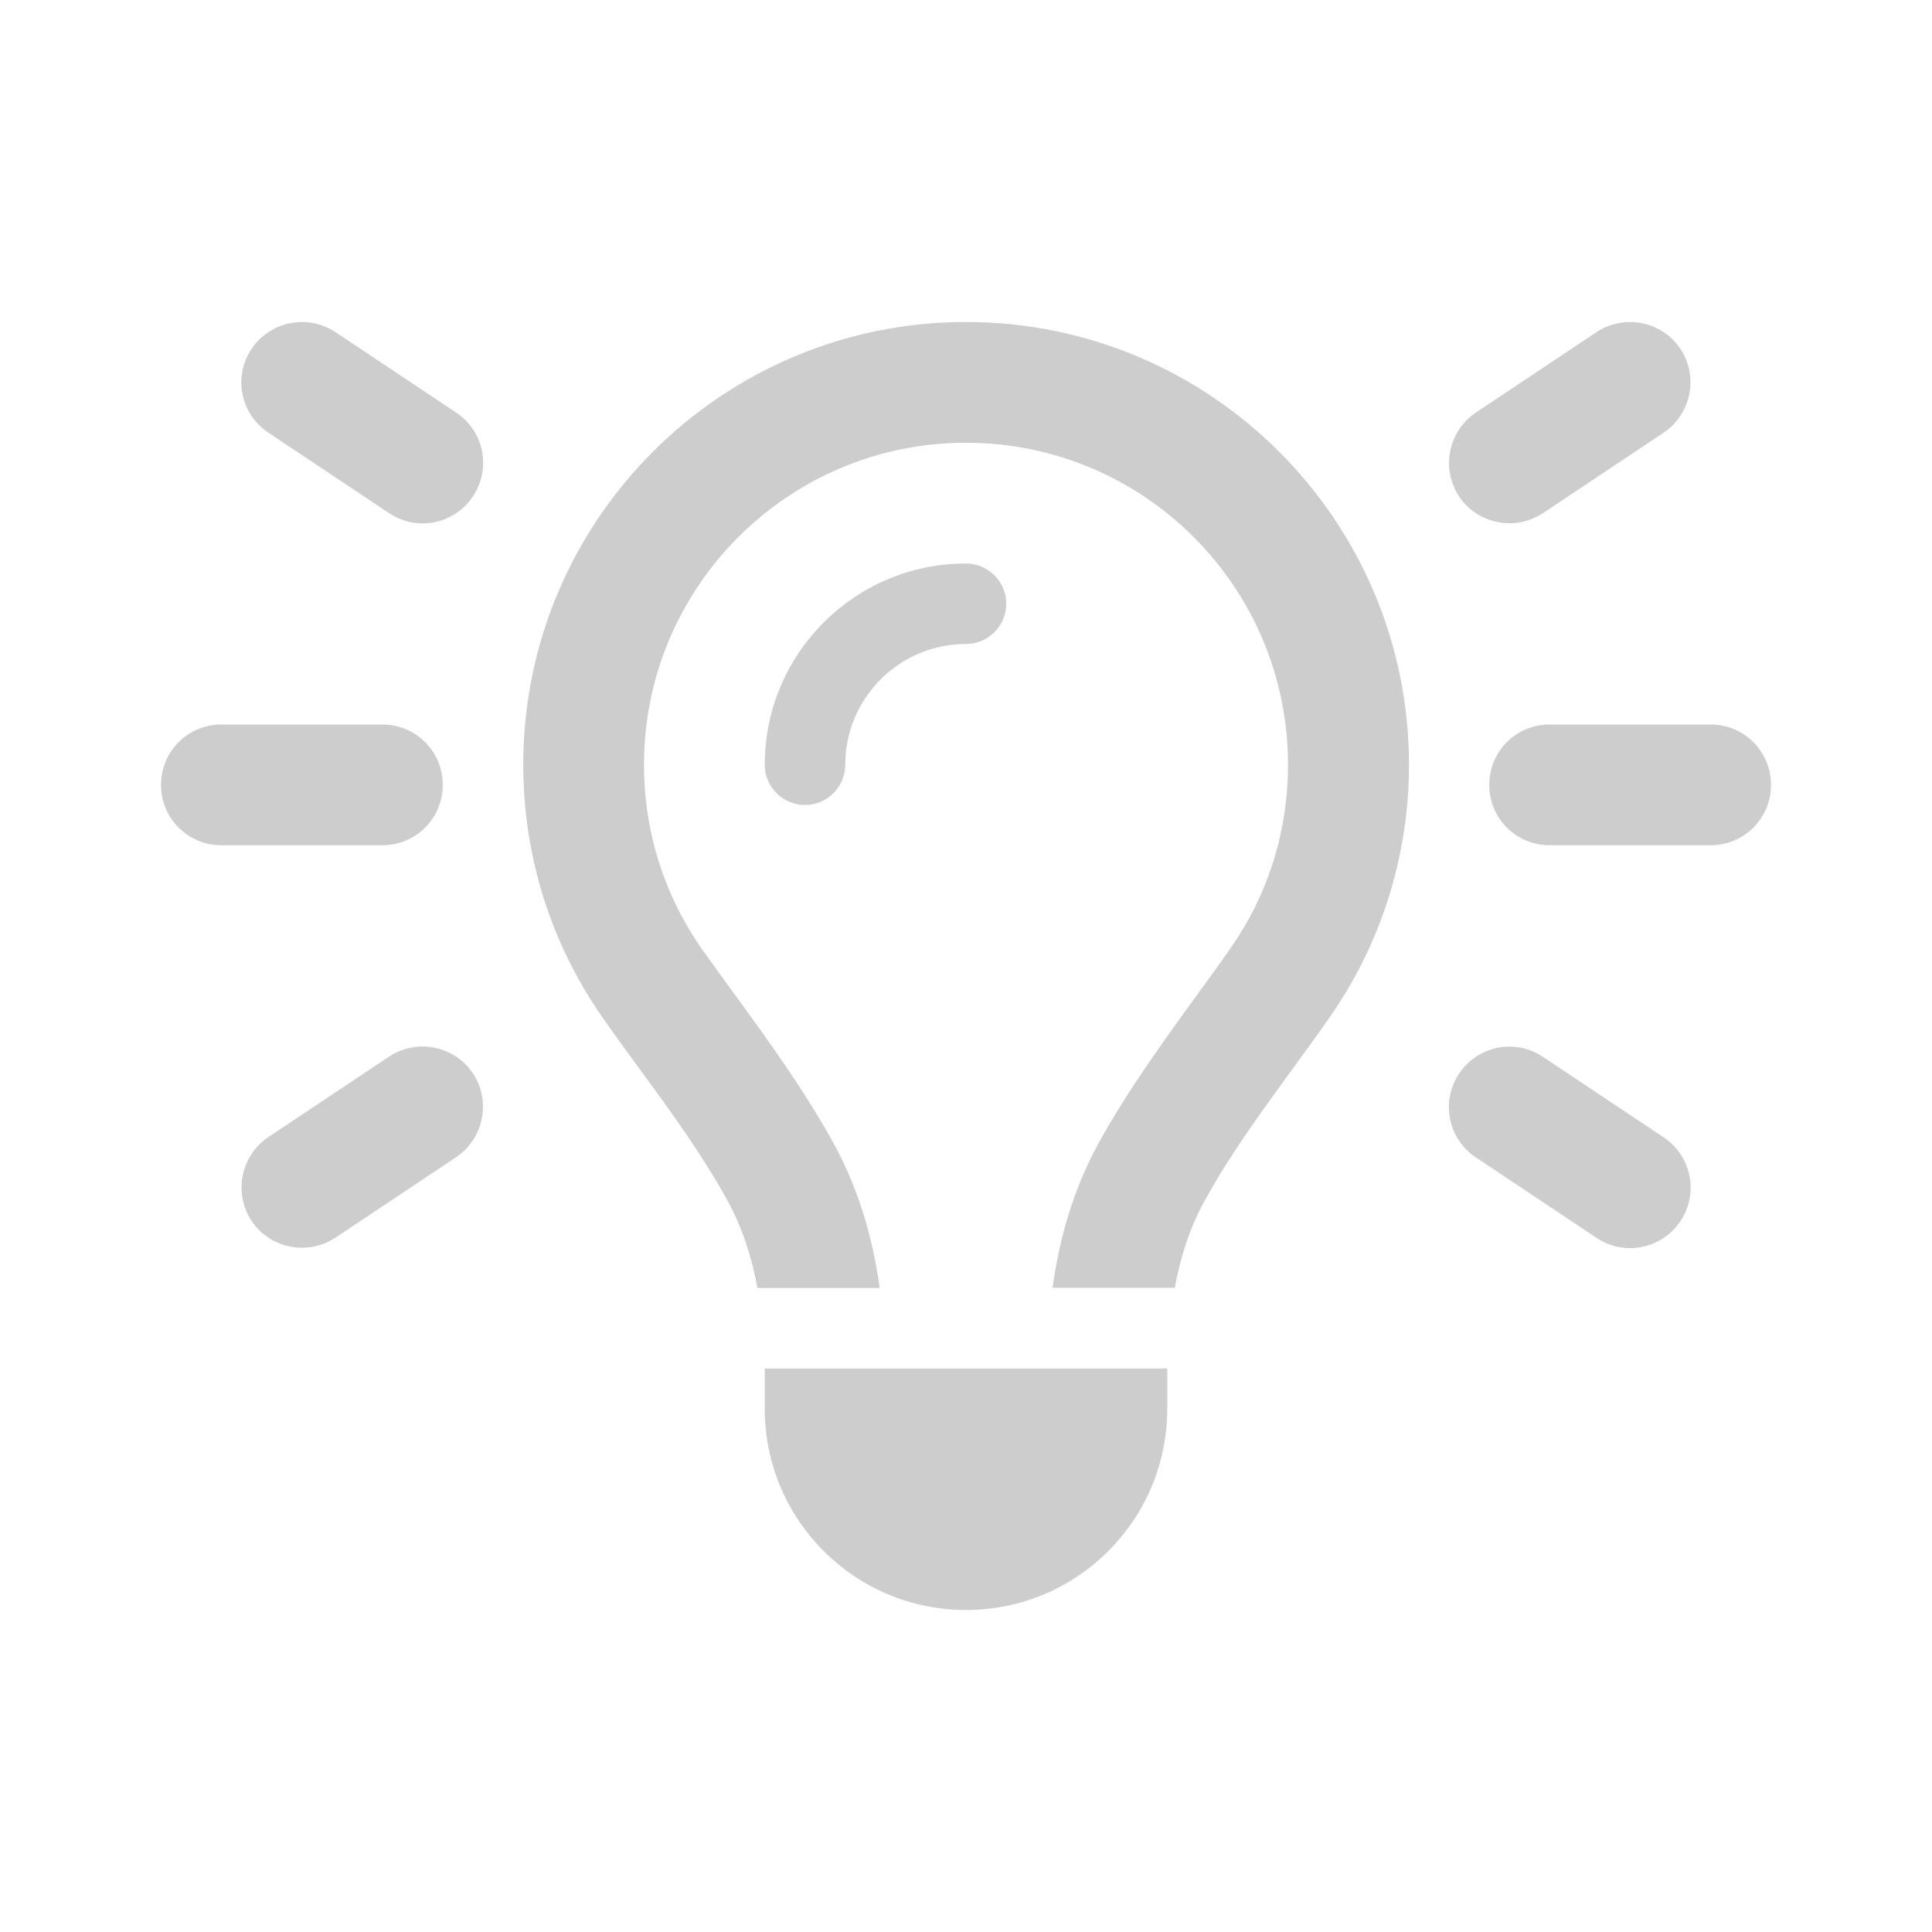 <svg width="24" height="24" viewBox="0 0 24 24" fill="none" xmlns="http://www.w3.org/2000/svg">
<path d="M4.166 4.125C3.822 3.897 3.356 3.991 3.125 4.334C2.894 4.678 2.987 5.144 3.334 5.375L4.834 6.375C5.178 6.606 5.644 6.513 5.875 6.166C6.106 5.819 6.013 5.356 5.666 5.125L4.166 4.125ZM20.666 5.375C21.009 5.144 21.103 4.678 20.875 4.334C20.647 3.991 20.178 3.897 19.834 4.125L18.334 5.125C17.991 5.356 17.897 5.822 18.125 6.166C18.353 6.509 18.822 6.603 19.166 6.375L20.666 5.375ZM2.75 9C2.334 9 2 9.334 2 9.75C2 10.166 2.334 10.5 2.75 10.5H4.75C5.166 10.5 5.5 10.166 5.5 9.75C5.5 9.334 5.166 9 4.75 9H2.75ZM19.25 9C18.834 9 18.5 9.334 18.5 9.75C18.5 10.166 18.834 10.5 19.25 10.5H21.25C21.666 10.5 22 10.166 22 9.75C22 9.334 21.666 9 21.25 9H19.25ZM5.666 14.375C6.009 14.144 6.103 13.678 5.875 13.334C5.647 12.991 5.178 12.897 4.834 13.125L3.334 14.125C2.991 14.356 2.897 14.822 3.125 15.166C3.353 15.509 3.822 15.603 4.166 15.375L5.666 14.375ZM19.166 13.128C18.822 12.897 18.356 12.991 18.125 13.338C17.894 13.684 17.988 14.147 18.334 14.378L19.834 15.378C20.178 15.609 20.644 15.516 20.875 15.169C21.106 14.822 21.012 14.359 20.666 14.128L19.166 13.128ZM16 9.5C16 10.35 15.738 11.134 15.287 11.778C15.172 11.944 15.037 12.131 14.891 12.331C14.488 12.884 14.006 13.547 13.647 14.2C13.322 14.794 13.156 15.412 13.075 15.997H14.594C14.662 15.622 14.778 15.256 14.963 14.919C15.272 14.356 15.656 13.828 16.041 13.3C16.203 13.078 16.366 12.856 16.522 12.631C17.141 11.741 17.503 10.662 17.503 9.497C17.5 6.463 15.037 4 12 4C8.963 4 6.5 6.463 6.5 9.5C6.5 10.666 6.862 11.747 7.481 12.634C7.638 12.859 7.8 13.081 7.963 13.303C8.347 13.828 8.731 14.356 9.041 14.922C9.225 15.259 9.341 15.625 9.409 16H10.928C10.847 15.416 10.681 14.794 10.356 14.203C9.997 13.55 9.516 12.887 9.113 12.334C8.966 12.134 8.831 11.947 8.713 11.781C8.262 11.134 8 10.35 8 9.5C8 7.291 9.791 5.5 12 5.5C14.209 5.5 16 7.291 16 9.5ZM10.5 9.5C10.5 8.672 11.172 8 12 8C12.275 8 12.5 7.775 12.5 7.5C12.5 7.225 12.275 7 12 7C10.619 7 9.5 8.119 9.5 9.5C9.5 9.775 9.725 10 10 10C10.275 10 10.5 9.775 10.5 9.5ZM14.5 17.5V17H9.5V17.5C9.5 18.881 10.619 20 12 20C13.381 20 14.5 18.881 14.5 17.5Z" fill="#CDCDCD"/>
</svg>
